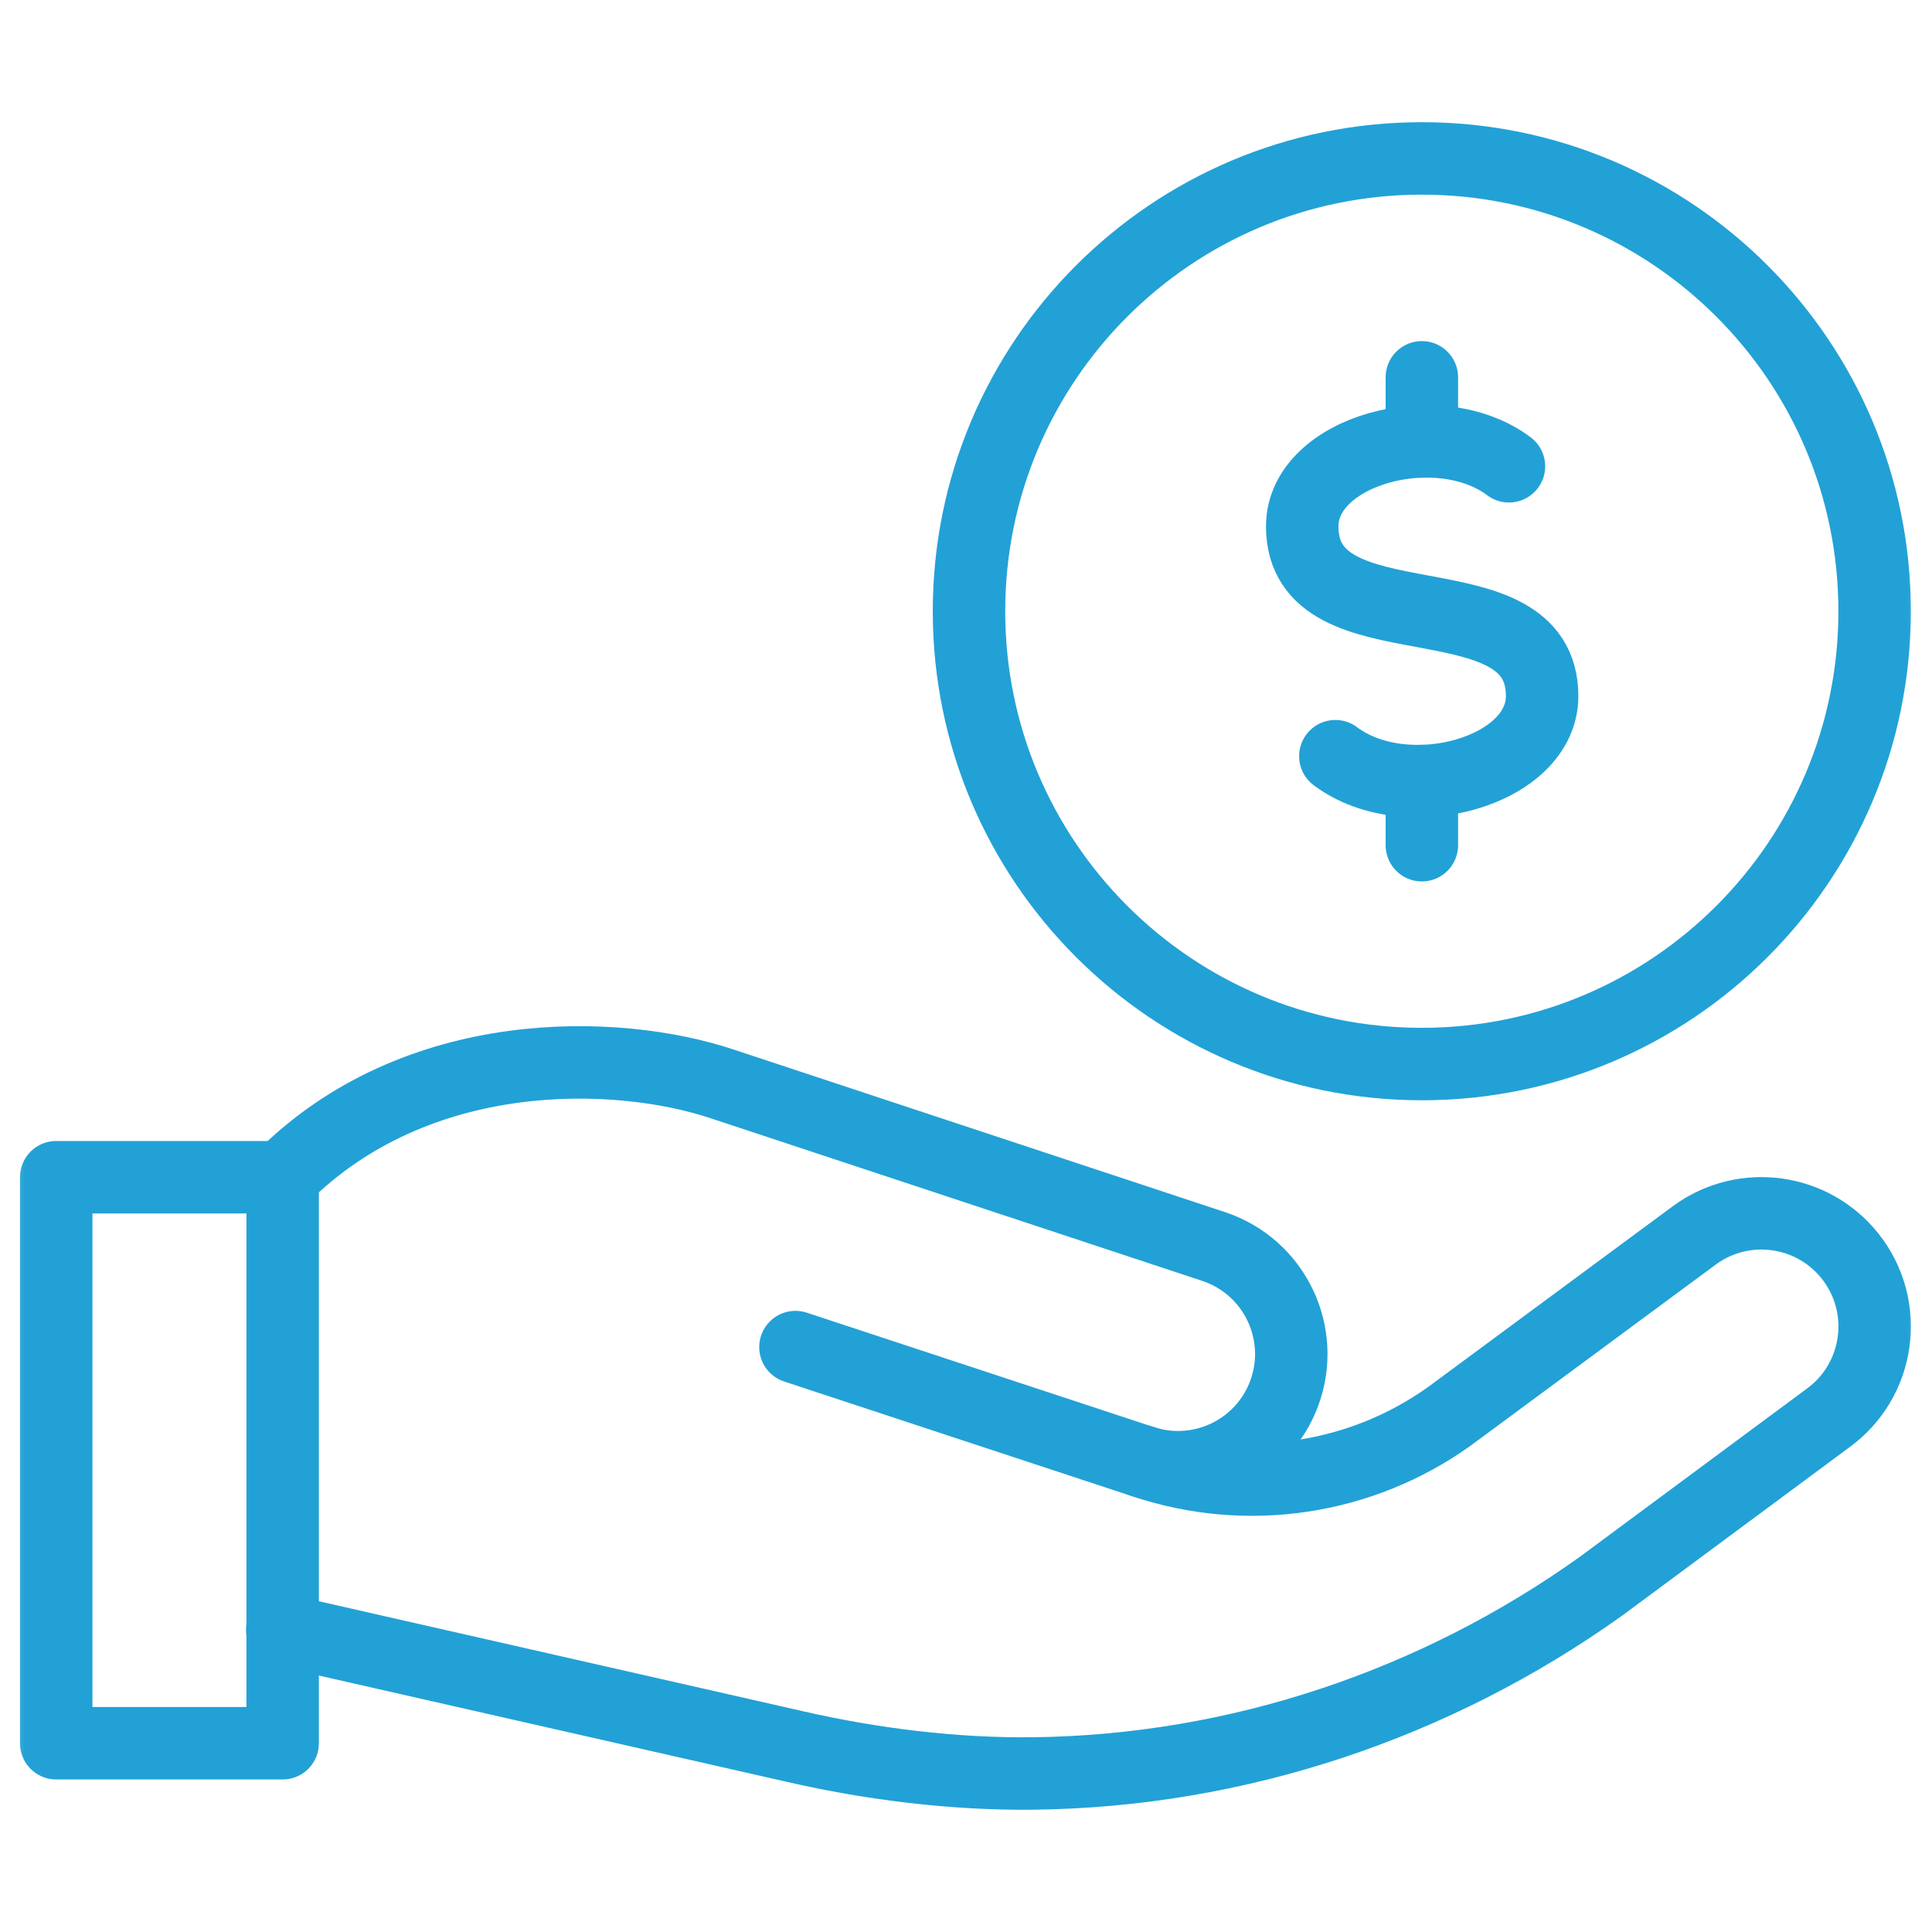 <?xml version="1.0" encoding="UTF-8"?> <svg xmlns="http://www.w3.org/2000/svg" width="40" height="40" viewBox="0 0 40 40" fill="none"><g clip-path="url(#clip0_1160_2718)"><mask id="mask0_1160_2718" style="mask-type:luminance" maskUnits="userSpaceOnUse" x="0" y="-1" width="41" height="41"><path d="M0.008 -0.004H40.008V39.996H0.008V-0.004Z" fill="white"></path></mask><g mask="url(#mask0_1160_2718)"><path d="M23.649 30.256C24.845 30.655 26.142 30.036 26.585 28.856C27.051 27.612 26.392 26.23 25.131 25.809L14.948 22.44C12.779 21.717 8.639 21.578 5.844 24.373" stroke="#22A1D6" stroke-width="1.5" stroke-miterlimit="10" stroke-linecap="round" stroke-linejoin="round"></path><path d="M5.852 24.373H1.164V36.092H5.852V24.373Z" stroke="#22A1D6" stroke-width="1.5" stroke-miterlimit="10" stroke-linecap="round" stroke-linejoin="round"></path><path d="M5.844 33.749L16.469 36.163C18.058 36.527 19.764 36.737 21.394 36.718C25.613 36.668 29.716 35.292 33.15 32.839L37.831 29.371C38.925 28.59 39.139 27.05 38.299 26C37.521 25.028 36.119 24.834 35.106 25.557L30.007 29.324C28.177 30.631 25.831 30.984 23.697 30.273L16.469 27.89" stroke="#22A1D6" stroke-width="1.5" stroke-miterlimit="10" stroke-linecap="round" stroke-linejoin="round"></path><path d="M27.647 15.656C29.118 16.759 31.928 15.978 31.928 14.413C31.928 11.819 26.961 13.491 26.961 10.897C26.961 9.325 29.776 8.555 31.241 9.654" stroke="#22A1D6" stroke-width="1.5" stroke-miterlimit="10" stroke-linecap="round" stroke-linejoin="round"></path><path d="M29.438 17.499V16.171" stroke="#22A1D6" stroke-width="1.5" stroke-miterlimit="10" stroke-linecap="round" stroke-linejoin="round"></path><path d="M29.438 9.14V7.812" stroke="#22A1D6" stroke-width="1.5" stroke-miterlimit="10" stroke-linecap="round" stroke-linejoin="round"></path><path d="M38.812 12.655C38.812 17.833 34.615 22.03 29.438 22.03C24.26 22.03 20.062 17.833 20.062 12.655C20.062 7.478 24.26 3.28 29.438 3.28C34.615 3.28 38.812 7.478 38.812 12.655Z" stroke="#22A1D6" stroke-width="1.5" stroke-miterlimit="10" stroke-linecap="round" stroke-linejoin="round"></path></g></g><defs><clipPath id="clip0_1160_2718"><rect width="40" height="40" fill="white"></rect></clipPath></defs></svg> 